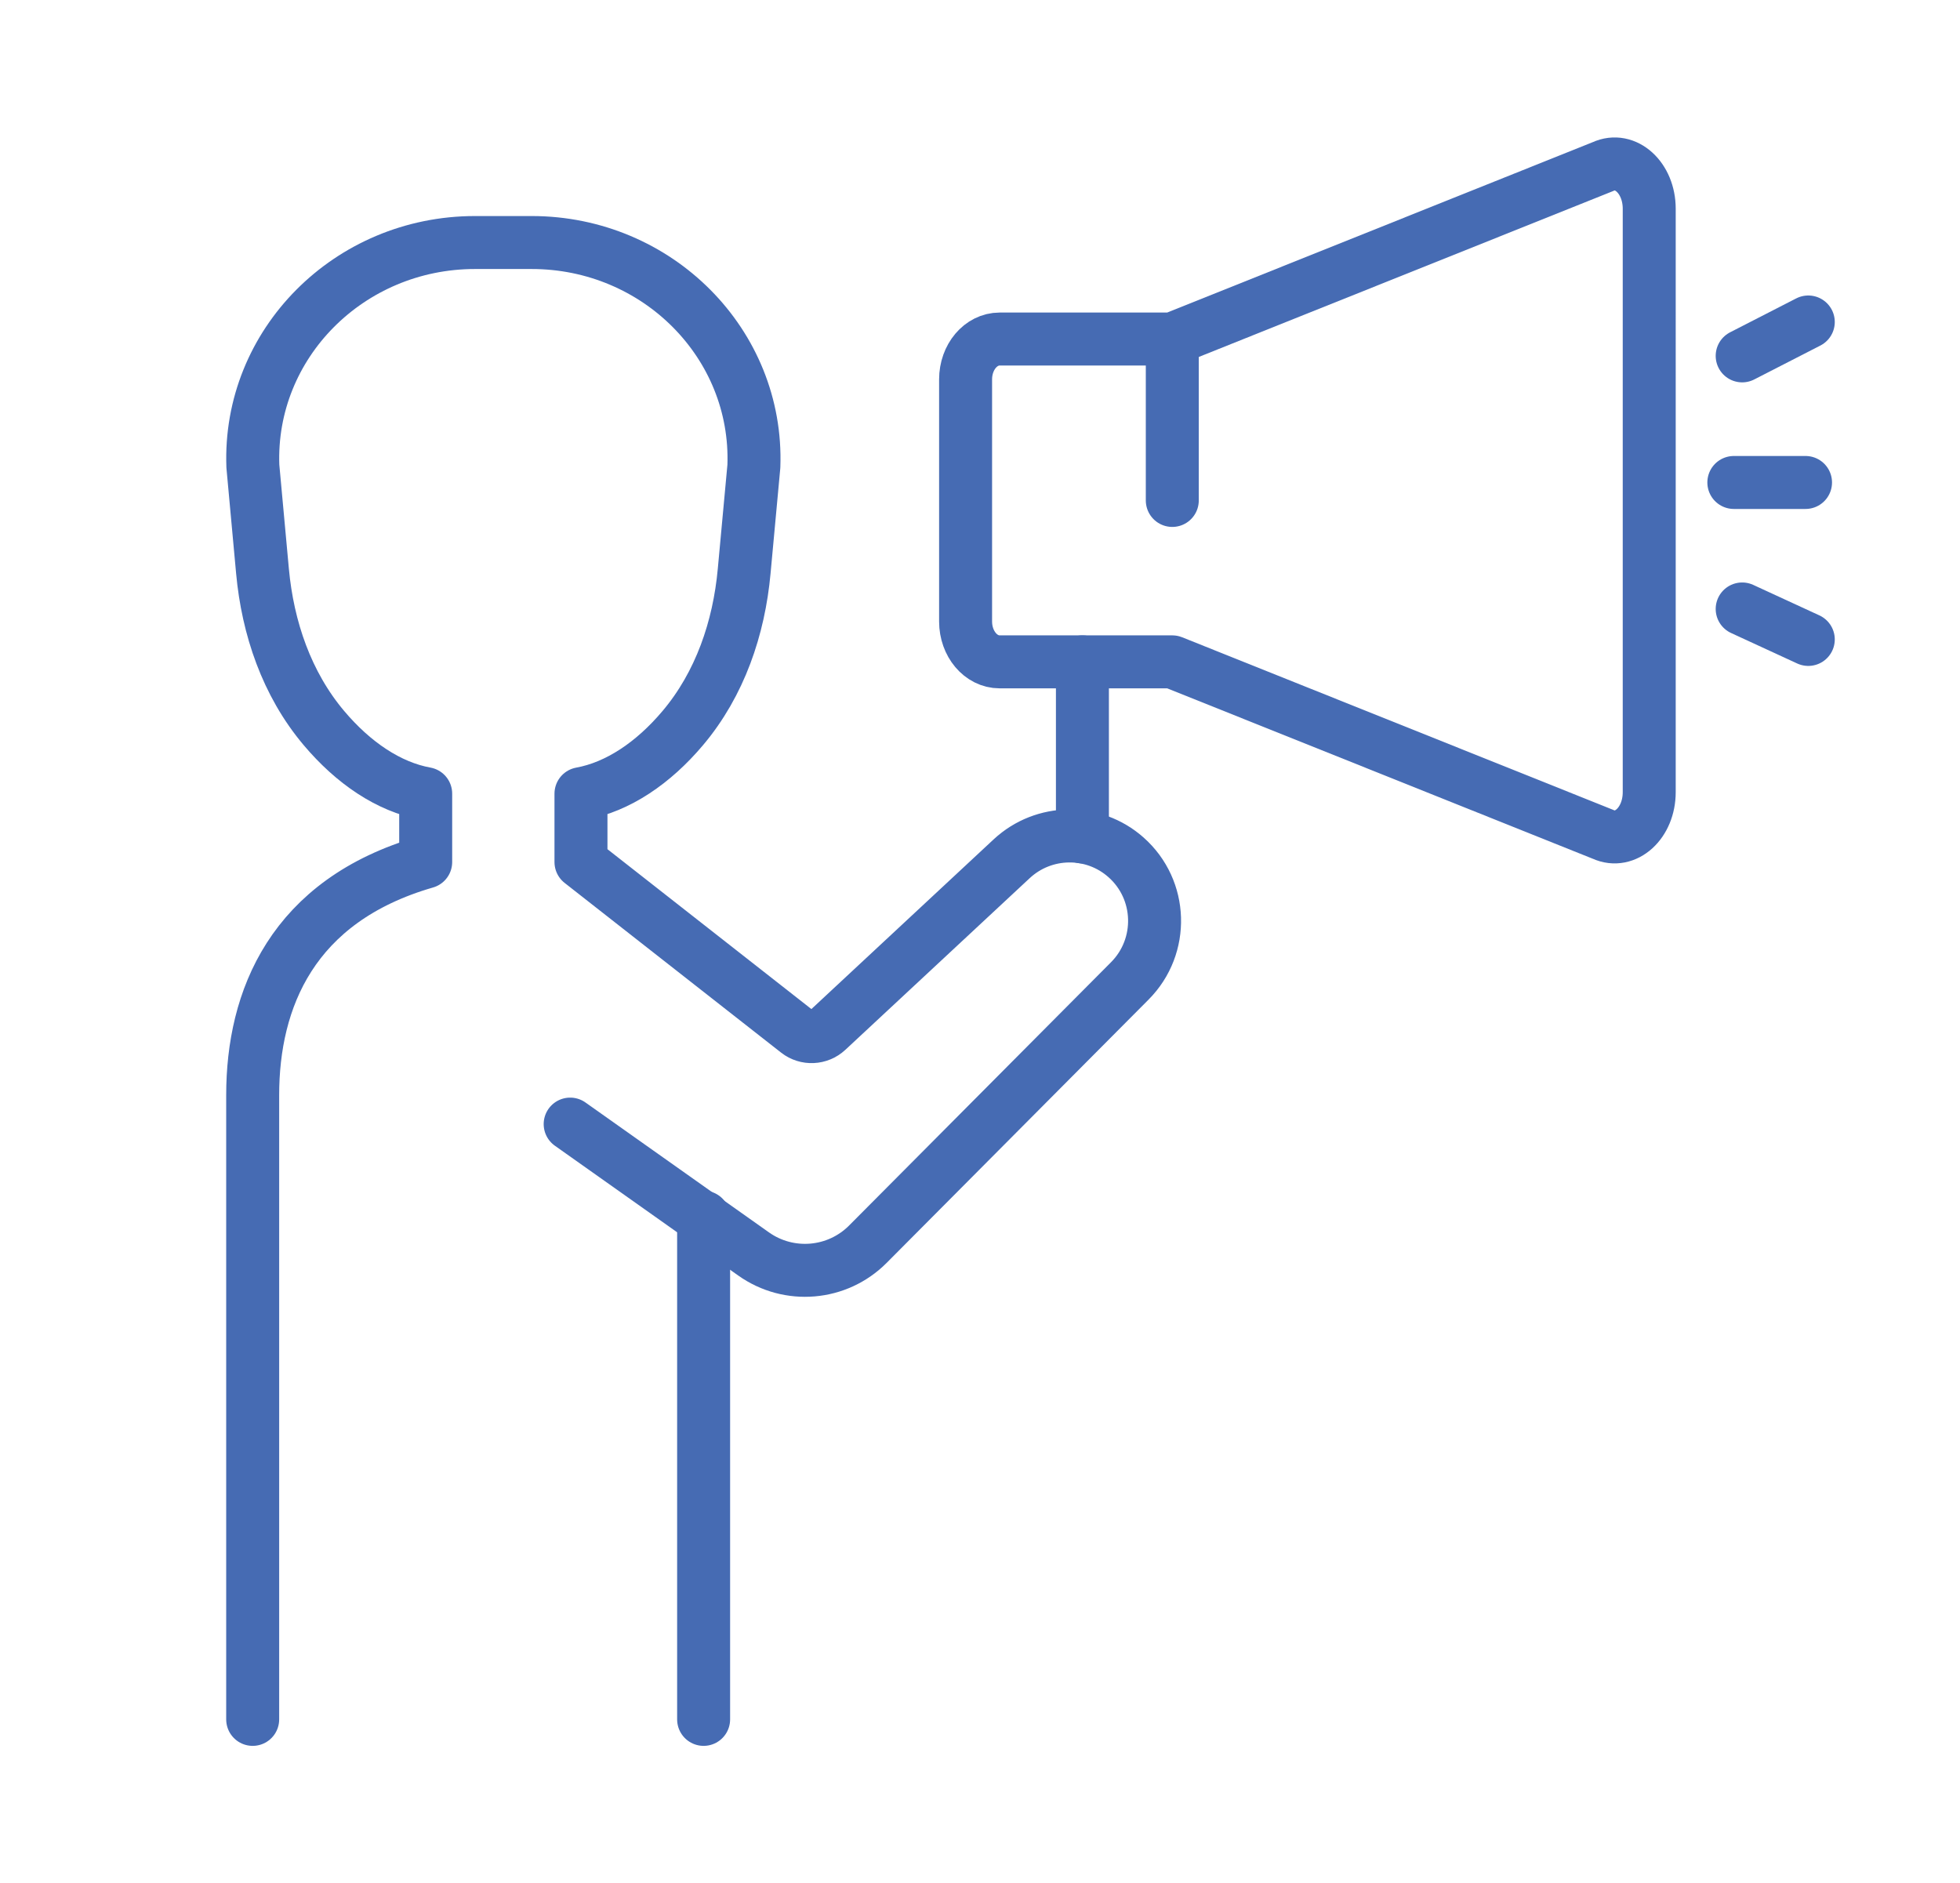 <?xml version="1.0" encoding="utf-8"?>
<!-- Generator: Adobe Illustrator 16.0.0, SVG Export Plug-In . SVG Version: 6.00 Build 0)  -->
<!DOCTYPE svg PUBLIC "-//W3C//DTD SVG 1.1//EN" "http://www.w3.org/Graphics/SVG/1.1/DTD/svg11.dtd">
<svg version="1.1" id="Calque_1" xmlns="http://www.w3.org/2000/svg" xmlns:xlink="http://www.w3.org/1999/xlink" x="0px" y="0px"
	 width="55.5px" height="53.333px" viewBox="0 0 55.5 53.333" enable-background="new 0 0 55.5 53.333" xml:space="preserve">
<g>
	<path fill="#466BB3" d="M121.184,89.997c-0.74,0-1.344-0.604-1.344-1.346v-1.344h-2.018v-1.346h3.361v2.689l0.053-0.057
		l3.061-2.633h8.318c0.371,0,0.672-0.301,0.672-0.672V74.531c0-0.371-0.301-0.673-0.672-0.673h-15.466v-1.344h15.466
		c1.112,0,2.017,0.904,2.017,2.017V85.29c0,1.111-0.904,2.018-2.017,2.018h-7.819l-2.658,2.285
		C121.882,89.854,121.544,89.997,121.184,89.997z"/>
	<path fill="#466BB3" d="M119.686,98.266c-0.138-0.803-0.242-1.416-0.283-1.679c-0.131-0.815-0.759-1.48-1.563-1.655l-4.631-1.011
		l-0.564-2.979l1.32-0.25l0.4,2.104l3.76,0.821c1.341,0.291,2.387,1.399,2.604,2.756c0.042,0.259,0.146,0.868,0.282,1.664
		L119.686,98.266z"/>
	
		<rect x="114.722" y="101.308" transform="matrix(0.109 0.994 -0.994 0.109 205.751 -25.689)" fill="#466BB3" width="4.979" height="1.344"/>
	<rect x="115.133" y="82.575" fill="#466BB3" width="1.344" height="2.715"/>
	<path fill="#466BB3" d="M111.098,92.014c-2.966,0-5.379-2.502-5.379-5.577v-3.836c0-2.596,2.111-4.707,4.707-4.707h2.627
		c1.201,0,1.844-0.574,2.658-1.301l1.183-1.035l0.241,1.111c0.139,0.639,0.249,1.14,0.338,1.539c0.275,1.235,0.35,1.568,0.35,2.088
		c0,2.319-1.961,3.648-5.379,3.648v-1.344c1.506,0,4.033-0.3,4.033-2.305c0-0.361-0.045-0.575-0.316-1.797
		c-0.029-0.133-0.061-0.276-0.097-0.433c-0.744,0.616-1.642,1.171-3.011,1.171h-2.627c-1.854,0-3.362,1.51-3.362,3.363v3.836
		c0,2.334,1.81,4.232,4.034,4.232c2.301,0,4.035-1.734,4.035-4.035V85.29h1.344v1.344C116.477,89.651,114.115,92.014,111.098,92.014
		z"/>
	<path fill="#466BB3" d="M113.115,108.824h-10.086c-1.483,0-2.689-1.206-2.689-2.689c0-2.536,0.275-4.462,1.127-9.761
		c0.217-1.356,1.264-2.465,2.604-2.756l3.76-0.821l0.408-2.151l1.322,0.252l-0.574,3.023l-4.631,1.011
		c-0.803,0.175-1.431,0.84-1.562,1.655c-0.886,5.509-1.11,7.166-1.11,9.548c0,0.741,0.604,1.345,1.346,1.345h10.086V108.824z"/>
	<path fill="#466BB3" d="M112.365,105.684c-0.19-0.535-0.699-0.895-1.268-0.895l-6.518,0.002l0.768-5.424l1.331,0.188l-0.55,3.891
		l4.969-0.002c1.137,0,2.154,0.719,2.535,1.788L112.365,105.684z"/>
	<path fill="#466BB3" d="M111.098,96.048c-1.854,0-3.361-1.206-3.361-2.689h1.344c0,0.729,0.924,1.345,2.018,1.345
		s2.018-0.615,2.018-1.345h1.345C114.46,94.842,112.951,96.048,111.098,96.048z"/>
	<path fill="#466BB3" d="M131.146,108.824h-18.03c-1.112,0-2.018-0.905-2.018-2.018v-0.672c0-0.742,0.604-1.346,1.346-1.346h4.151
		l4.964-10.922c0.327-0.718,1.048-1.181,1.836-1.181h13.254c0.688,0,1.322,0.345,1.695,0.924s0.426,1.3,0.141,1.928l-5.502,12.104
		C132.656,108.359,131.936,108.824,131.146,108.824z M112.443,106.135v0.672c0,0.371,0.301,0.673,0.672,0.673h18.03
		c0.264,0,0.504-0.155,0.613-0.395l5.501-12.104c0.097-0.212,0.08-0.446-0.047-0.643c-0.126-0.195-0.332-0.308-0.564-0.308h-13.254
		c-0.263,0-0.503,0.154-0.612,0.394l-5.322,11.71H112.443z"/>
	
		<rect x="131.862" y="99.431" transform="matrix(0.92 0.392 -0.392 0.92 49.829 -43.955)" fill="#466BB3" width="1.345" height="1.186"/>
	
		<rect x="130.598" y="102.176" transform="matrix(0.91 0.415 -0.415 0.91 54.436 -45.182)" fill="#466BB3" width="1.345" height="1.192"/>
	
		<rect x="129.351" y="104.911" transform="matrix(0.91 0.413 -0.413 0.91 55.263 -44.319)" fill="#466BB3" width="1.344" height="1.208"/>
	<rect x="99.667" y="107.479" fill="#466BB3" width="3.362" height="1.345"/>
	<rect x="130.598" y="107.479" fill="#466BB3" width="4.707" height="1.345"/>
	<rect x="136.649" y="107.479" fill="#466BB3" width="1.345" height="1.345"/>
</g>
<g>
	<polygon fill="#515151" points="236.771,71.048 234.771,71.048 234.771,73.048 236.771,73.048 236.771,71.048 	"/>
	<polygon fill="#515151" points="232.771,71.048 230.771,71.048 230.771,73.048 232.771,73.048 232.771,71.048 	"/>
	<polygon fill="#515151" points="228.771,71.048 226.771,71.048 226.771,73.048 228.771,73.048 228.771,71.048 	"/>
	<rect x="238.771" y="82.048" fill="#515151" width="2" height="3"/>
	<path fill="#515151" d="M216.771,115.048h-22c-2.206,0-4-1.794-4-4v-40c0-2.206,1.794-4,4-4h42c2.206,0,4,1.794,4,4v9h-2v-9
		c0-1.103-0.898-2-2-2h-42c-1.103,0-2,0.897-2,2v40c0,1.103,0.897,2,2,2h22V115.048z"/>
	<rect x="218.771" y="113.048" fill="#515151" width="1.999" height="2"/>
	<rect x="191.771" y="75.048" fill="#515151" width="48" height="2"/>
	<path fill="#515151" d="M215.771,91.048h-19c-1.103,0-2-0.897-2-2v-6c0-1.103,0.897-2,2-2h19c1.102,0,2,0.897,2,2v6
		C217.771,90.15,216.873,91.048,215.771,91.048z M196.771,83.048v6h19.002l-0.002-6H196.771z"/>
	<rect x="220.771" y="81.048" fill="#515151" width="7" height="2"/>
	<rect x="220.771" y="85.048" fill="#515151" width="12" height="2"/>
	<path fill="#515151" d="M210.77,100.048h-13.998c-1.103,0-2-0.897-2-2v-3c0-1.103,0.897-2,2-2h12.434
		c0.698,0,1.355,0.372,1.715,0.971l1.594,3.053c0.347,0.573,0.355,1.326-0.003,1.962C212.15,99.669,211.5,100.048,210.77,100.048z
		 M209.176,94.995l-12.404,0.053v3h14.004L209.176,94.995z"/>
	<path fill="#515151" d="M199.771,108.048h-3c-1.103,0-2-0.897-2-2v-2c0-1.103,0.897-2,2-2h3c1.102,0,2,0.897,2,2v2
		C201.771,107.15,200.873,108.048,199.771,108.048z M196.771,104.048v2h3.002l-0.002-2H196.771z"/>
	<rect x="203.771" y="102.048" fill="#515151" width="6" height="2"/>
	<rect x="203.771" y="106.048" fill="#515151" width="8" height="2"/>
	<rect x="213.771" y="106.048" fill="#515151" width="2" height="2"/>
	<path fill="#515151" d="M235.438,122.048c-0.691,0-1.347-0.279-1.844-0.787l-9.529-9.505l1.412-1.416l9.537,9.513
		c0.093,0.094,0.232,0.195,0.424,0.195c0.161,0,0.276-0.065,0.345-0.12l0.779-0.623c0.133-0.106,0.209-0.265,0.209-0.435
		c0-0.108-0.032-0.212-0.095-0.309l-7.533-8.336l1.484-1.342l7.638,8.46c0.331,0.45,0.506,0.978,0.506,1.526
		c0,0.78-0.35,1.509-0.96,1.997l-0.779,0.622C236.583,121.85,236.017,122.048,235.438,122.048z"/>
	<path fill="#515151" d="M224.771,112.048c-3.532,0-6-2.833-6-6.889c0-2.46,1.485-4.641,4.075-5.981l6.733-3.487
		c1.532-0.794,2.887-1.855,4.025-3.154l4.243-4.842c0.363-0.416,0.85-0.646,1.367-0.646c0.736,0,1.385,0.442,1.653,1.126
		l6.768,17.418c0.09,0.215,0.135,0.443,0.135,0.679c0,0.98-0.797,1.777-1.777,1.777h-6.223c-1.044,0-1.892,0.284-2.874,0.613
		c-0.483,0.162-0.982,0.328-1.529,0.474l-8.938,2.696C225.865,111.979,225.319,112.048,224.771,112.048z M239.144,89.252
		l-4.034,4.603c-1.304,1.487-2.855,2.702-4.609,3.611l-6.733,3.487c-0.9,0.467-2.995,1.811-2.995,4.206c0,2.97,1.57,4.889,4,4.889
		c0.379,0,0.756-0.048,1.119-0.142l8.933-2.695c0.535-0.143,0.994-0.297,1.438-0.446c1.052-0.353,2.14-0.717,3.51-0.717h5.896
		L239.144,89.252z"/>
	
		<rect x="222.274" y="103.044" transform="matrix(0.312 0.95 -0.95 0.312 255.684 -145.116)" fill="#515151" width="11.601" height="2.001"/>
	<path fill="#515151" d="M245.765,103.003l-1.008-1.727c1.262-0.737,2.015-2.048,2.015-3.506c0-2.227-1.607-3.723-4-3.723
		c-0.299,0-0.594,0.032-0.879,0.096l-0.434-1.953c0.428-0.095,0.869-0.143,1.313-0.143c3.531,0,6,2.354,6,5.723
		C248.771,99.948,247.647,101.904,245.765,103.003z"/>
	
		<rect x="235.608" y="111.489" transform="matrix(0.608 0.794 -0.794 0.608 183.142 -143.305)" fill="#515151" width="1.999" height="4.428"/>
</g>
<g id="referral_marketing">
	<g>
		
			<path fill="none" stroke="#466BB3" stroke-width="1.5" stroke-linecap="round" stroke-linejoin="round" stroke-miterlimit="10" d="
			M-27.649,93.324h-16.242l-3.25,3.249v-3.249V77.082c0-1.798,1.453-3.249,3.25-3.249h16.242c1.797,0,3.249,1.451,3.249,3.249
			v12.994C-24.4,91.874-25.853,93.324-27.649,93.324z"/>
		
			<path fill="none" stroke="#466BB3" stroke-width="1.5" stroke-linecap="round" stroke-linejoin="round" stroke-miterlimit="10" d="
			M-35.771,88.452c1.096-0.853,3.462-3.238,4.244-4.691c0.345-0.639,0.628-1.553,0.628-2.294c0-0.739-0.263-1.432-0.761-1.96
			c-0.487-0.517-1.138-0.81-1.828-0.81c-0.689,0-1.34,0.282-1.826,0.81c-0.184,0.193-0.336,0.418-0.457,0.651
			c-0.123-0.233-0.273-0.458-0.457-0.651c-0.488-0.517-1.137-0.81-1.827-0.81s-1.34,0.282-1.828,0.81
			c-0.487,0.528-0.763,1.221-0.763,1.96c0,0.741,0.285,1.655,0.631,2.294C-39.232,85.214-36.866,87.6-35.771,88.452z"/>
	</g>
	<g>
		
			<path fill="none" stroke="#466BB3" stroke-width="1.5" stroke-linecap="round" stroke-linejoin="round" stroke-miterlimit="10" d="
			M-53.639,83.578l3.248,3.251v-3.251V67.335c0-1.796-1.451-3.248-3.248-3.248h-16.245c-1.796,0-3.248,1.452-3.248,3.248v12.996
			c0,1.796,1.452,3.247,3.248,3.247h9.747"/>
		
			<polygon fill="none" stroke="#466BB3" stroke-width="1.5" stroke-linecap="round" stroke-linejoin="round" stroke-miterlimit="10" points="
			-61.719,68.98 -59.964,72.199 -56.034,72.706 -58.877,75.203 -58.208,78.727 -61.719,77.071 -65.233,78.727 -64.563,75.203 
			-67.405,72.706 -63.476,72.199 		"/>
	</g>
	<g id="marketing_10_">
		
			<path fill="none" stroke="#466BB3" stroke-width="1.5" stroke-linecap="round" stroke-linejoin="round" stroke-miterlimit="10" d="
			M-64.796,99.739l-6.599,1.799c-0.954,0.264-1.939-0.307-2.193-1.27l-1.118-4.213c-0.252-0.955,0.315-1.949,1.28-2.213l6.599-1.796
			l1.167,4.628"/>
		
			<path fill="none" stroke="#466BB3" stroke-width="1.5" stroke-linecap="round" stroke-linejoin="round" stroke-miterlimit="10" d="
			M-64.847,99.761c5.279-1.432,10.801,0.184,12.832,2.498l-4.873-18.681c-0.609,3.035-4.721,7.059-9.989,8.487"/>
		
			<path fill="none" stroke="#466BB3" stroke-width="1.5" stroke-linecap="round" stroke-linejoin="round" stroke-miterlimit="10" d="
			M-66.654,100.37l6.293,11.523c0.558,0.961,0.051,2.201-1.014,2.496l0,0c-0.681,0.184-1.402-0.078-1.808-0.67l-8.021-12.109"/>
		
			<path fill="none" stroke="#466BB3" stroke-width="1.5" stroke-linecap="round" stroke-linejoin="round" stroke-miterlimit="10" d="
			M-63.272,99.587l0.396,1.516c0.192,0.729-0.234,1.471-0.955,1.674l-0.975,0.262"/>
	</g>
</g>
<g>
	
		<line fill="none" stroke="#466BB3" stroke-width="1.5" stroke-linecap="round" stroke-linejoin="round" stroke-miterlimit="10" x1="49.096" y1="13.663" x2="51.126" y2="13.663"/>
	
		<line fill="none" stroke="#466BB3" stroke-width="1.5" stroke-linecap="round" stroke-linejoin="round" stroke-miterlimit="10" x1="49.332" y1="10.078" x2="51.204" y2="9.118"/>
	
		<line fill="none" stroke="#466BB3" stroke-width="1.5" stroke-linecap="round" stroke-linejoin="round" stroke-miterlimit="10" x1="49.332" y1="17.245" x2="51.204" y2="18.108"/>
	<path fill="none" stroke="#466BB3" stroke-width="1.5" stroke-linecap="round" stroke-linejoin="round" stroke-miterlimit="10" d="
		M33.195,18.743l12.197,4.884c0.636,0.292,1.308-0.318,1.308-1.194V5.911c0-0.875-0.672-1.488-1.308-1.194L33.195,9.601h-4.889
		c-0.533,0-0.964,0.511-0.964,1.142V17.6c0,0.632,0.431,1.143,0.964,1.143H33.195z"/>
	<path fill="none" stroke="#466BB3" stroke-width="1.5" stroke-linecap="round" stroke-linejoin="round" stroke-miterlimit="10" d="
		M7.155,48.691v-17.68c0-2.707,1.113-5.505,4.899-6.599l0,0v-1.937c-1.049-0.19-2.053-0.874-2.883-1.859
		c-1.053-1.248-1.59-2.833-1.738-4.441l-0.273-2.973C7.032,9.742,9.884,6.868,13.45,6.868h0.802h0.803
		c3.565,0,6.418,2.874,6.292,6.335l-0.275,2.973c-0.147,1.608-0.684,3.193-1.737,4.441c-0.83,0.985-1.835,1.668-2.884,1.859v1.937
		l6.13,4.806c0.252,0.197,0.611,0.18,0.845-0.038l5.222-4.863c0.909-0.844,2.31-0.861,3.236-0.04l0,0
		c1.036,0.917,1.083,2.518,0.11,3.498l-7.42,7.459c-0.865,0.869-2.232,0.986-3.234,0.276l-5.195-3.678"/>
	
		<line fill="none" stroke="#466BB3" stroke-width="1.5" stroke-linecap="round" stroke-linejoin="round" stroke-miterlimit="10" x1="30.65" y1="18.743" x2="30.65" y2="23.701"/>
	
		<line fill="none" stroke="#466BB3" stroke-width="1.5" stroke-linecap="round" stroke-linejoin="round" stroke-miterlimit="10" x1="19.924" y1="34.469" x2="19.924" y2="48.691"/>
	
		<line fill="none" stroke="#466BB3" stroke-width="1.5" stroke-linecap="round" stroke-linejoin="round" stroke-miterlimit="10" x1="33.195" y1="9.601" x2="33.195" y2="14.172"/>
</g>
</svg>
